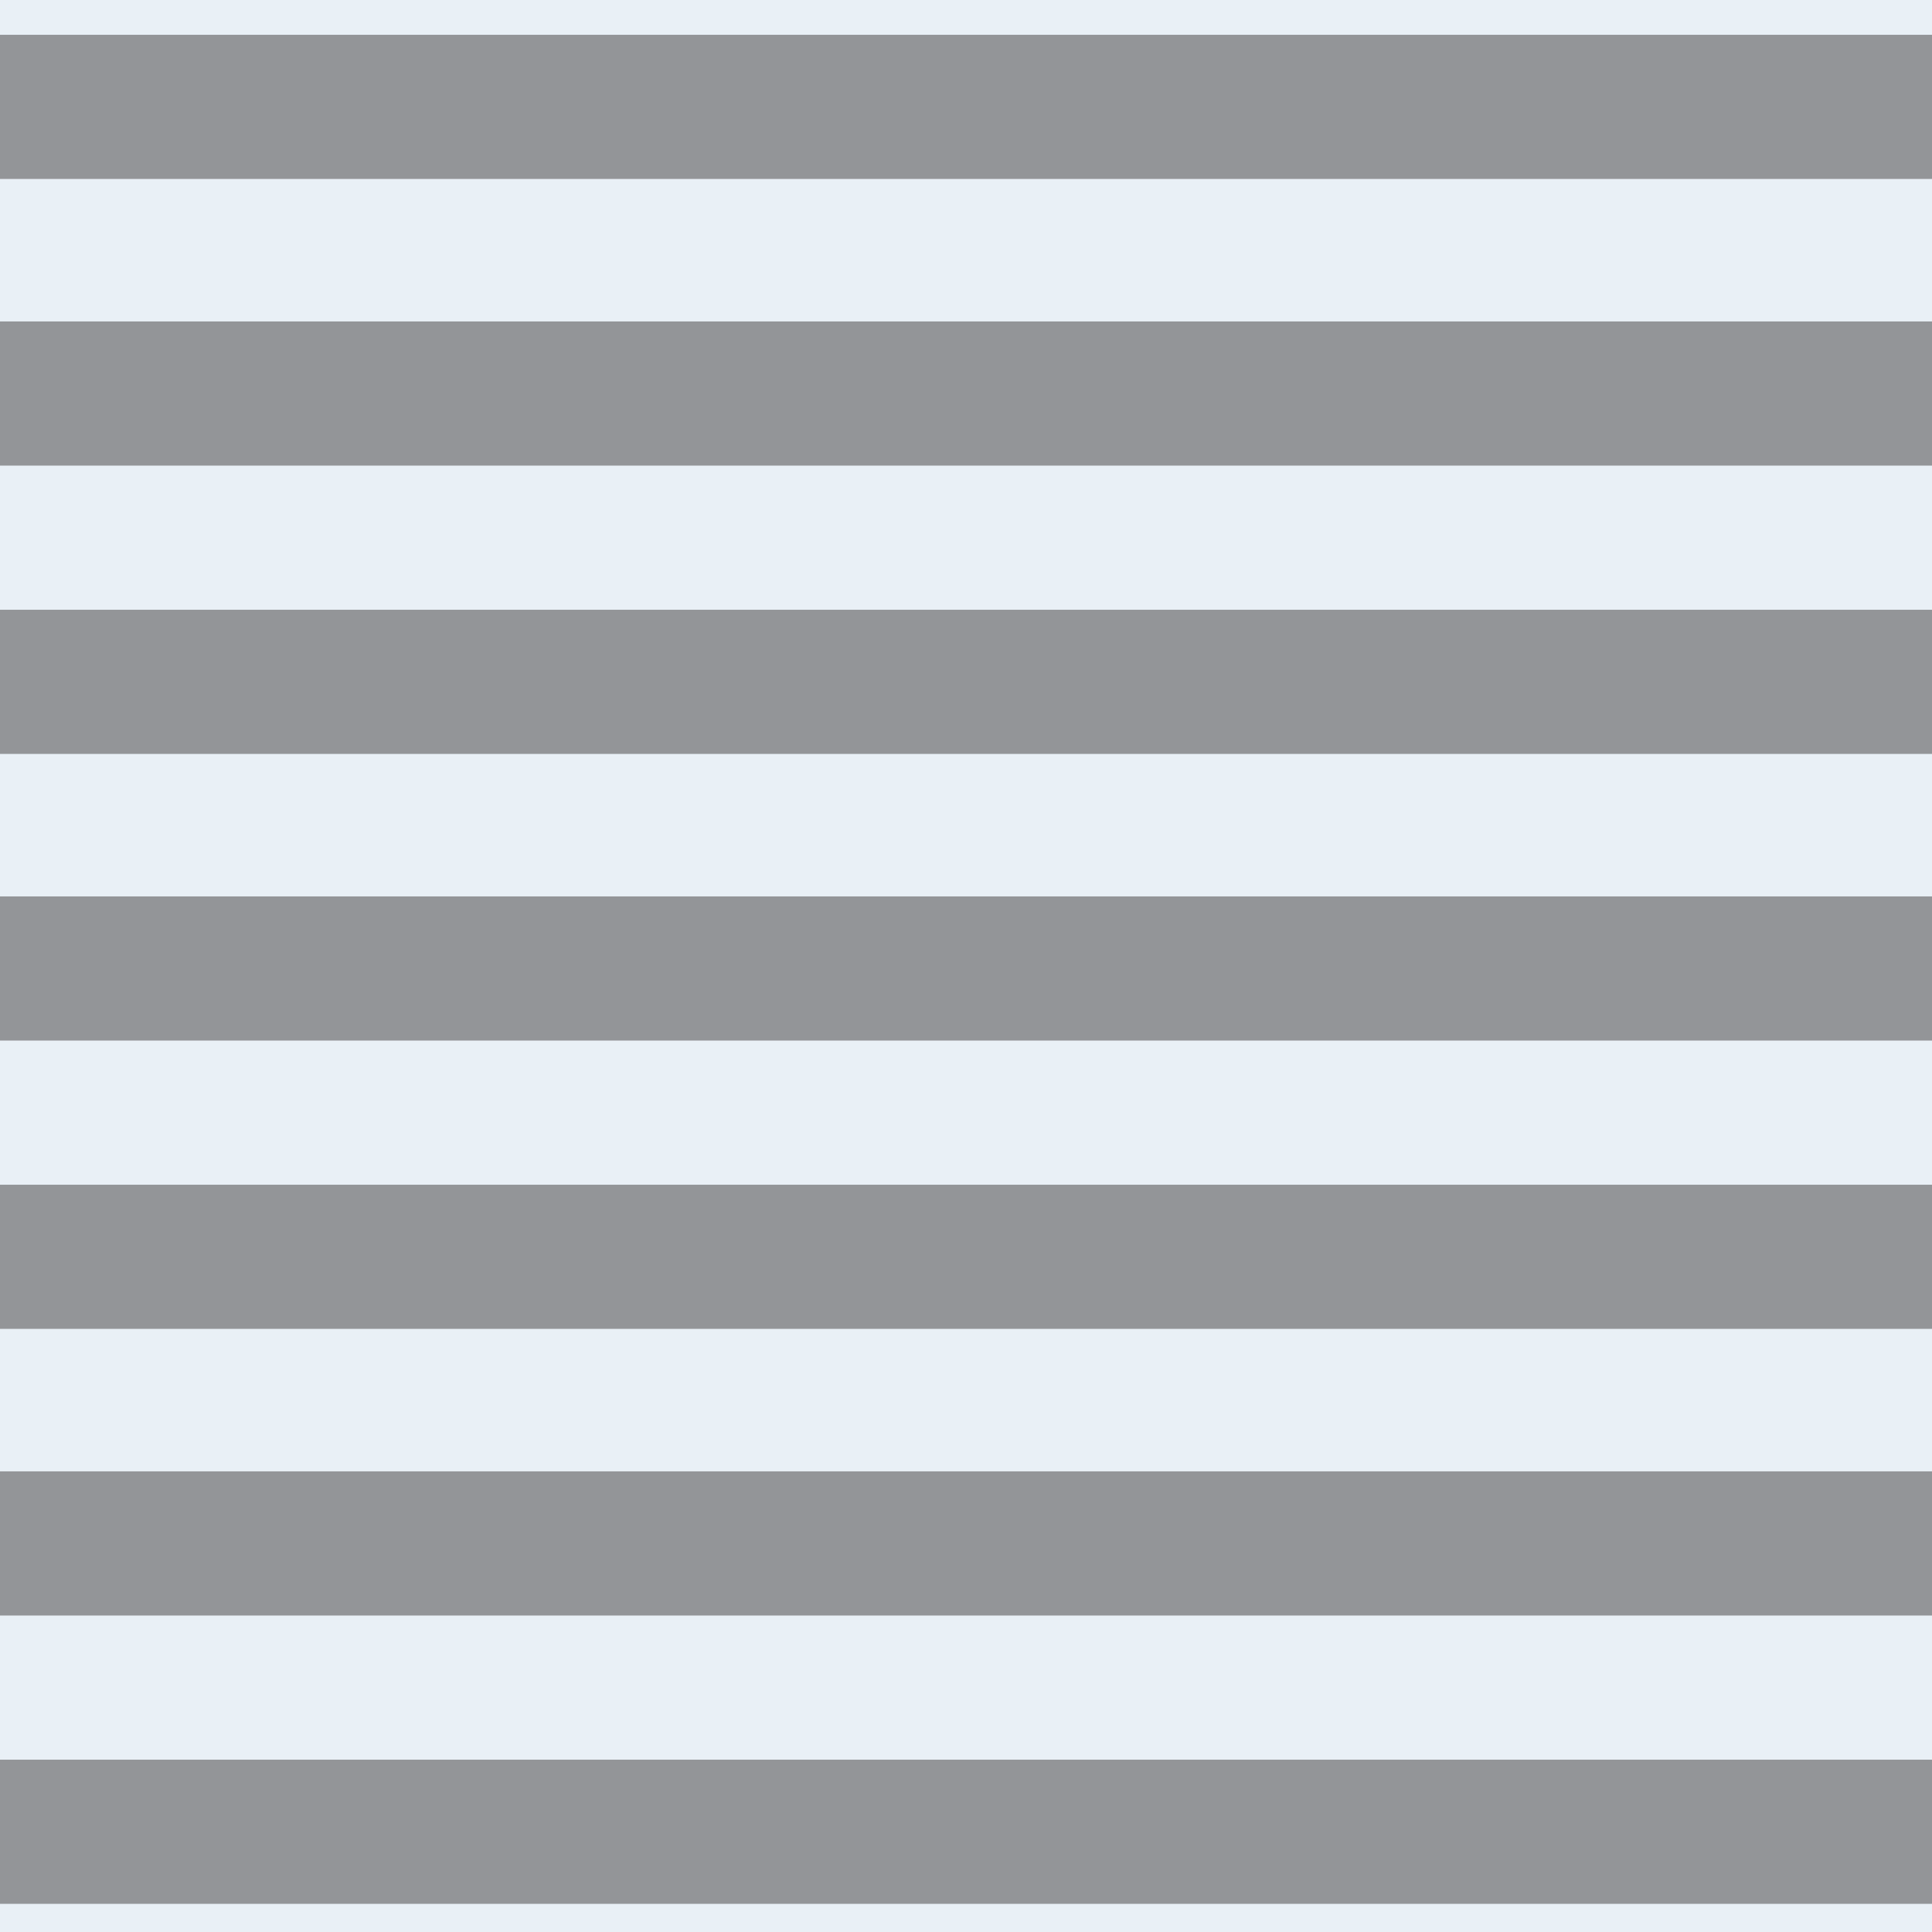 <?xml version="1.0" encoding="UTF-8"?> <svg xmlns="http://www.w3.org/2000/svg" xmlns:i="http://ns.adobe.com/AdobeIllustrator/10.0/" id="Layer_1" version="1.1" viewBox="0 0 116.6 116.6"><!-- Generator: Adobe Illustrator 29.7.1, SVG Export Plug-In . SVG Version: 2.1.1 Build 8) --><defs><style> .st0 { fill: #e9f0f6; } .st1 { fill: #939598; } </style></defs><rect class="st0" x="-.2" y="-.2" width="117" height="117.1"></rect><g id="_x35_0_x25__2050"><rect class="st1" x="-.2" y="54.1" width="117" height="8.7"></rect><rect class="st1" x="-.2" y="71.5" width="117" height="8.7"></rect><rect class="st1" x="-.2" y="88.8" width="117" height="8.7"></rect><rect class="st1" x="-.2" y="2.1" width="117" height="8.7"></rect><rect class="st1" x="-.2" y="19.4" width="117" height="8.7"></rect><rect class="st1" x="-.2" y="36.8" width="117" height="8.7"></rect><rect class="st1" x="-.2" y="106.2" width="117" height="8.7"></rect></g></svg> 